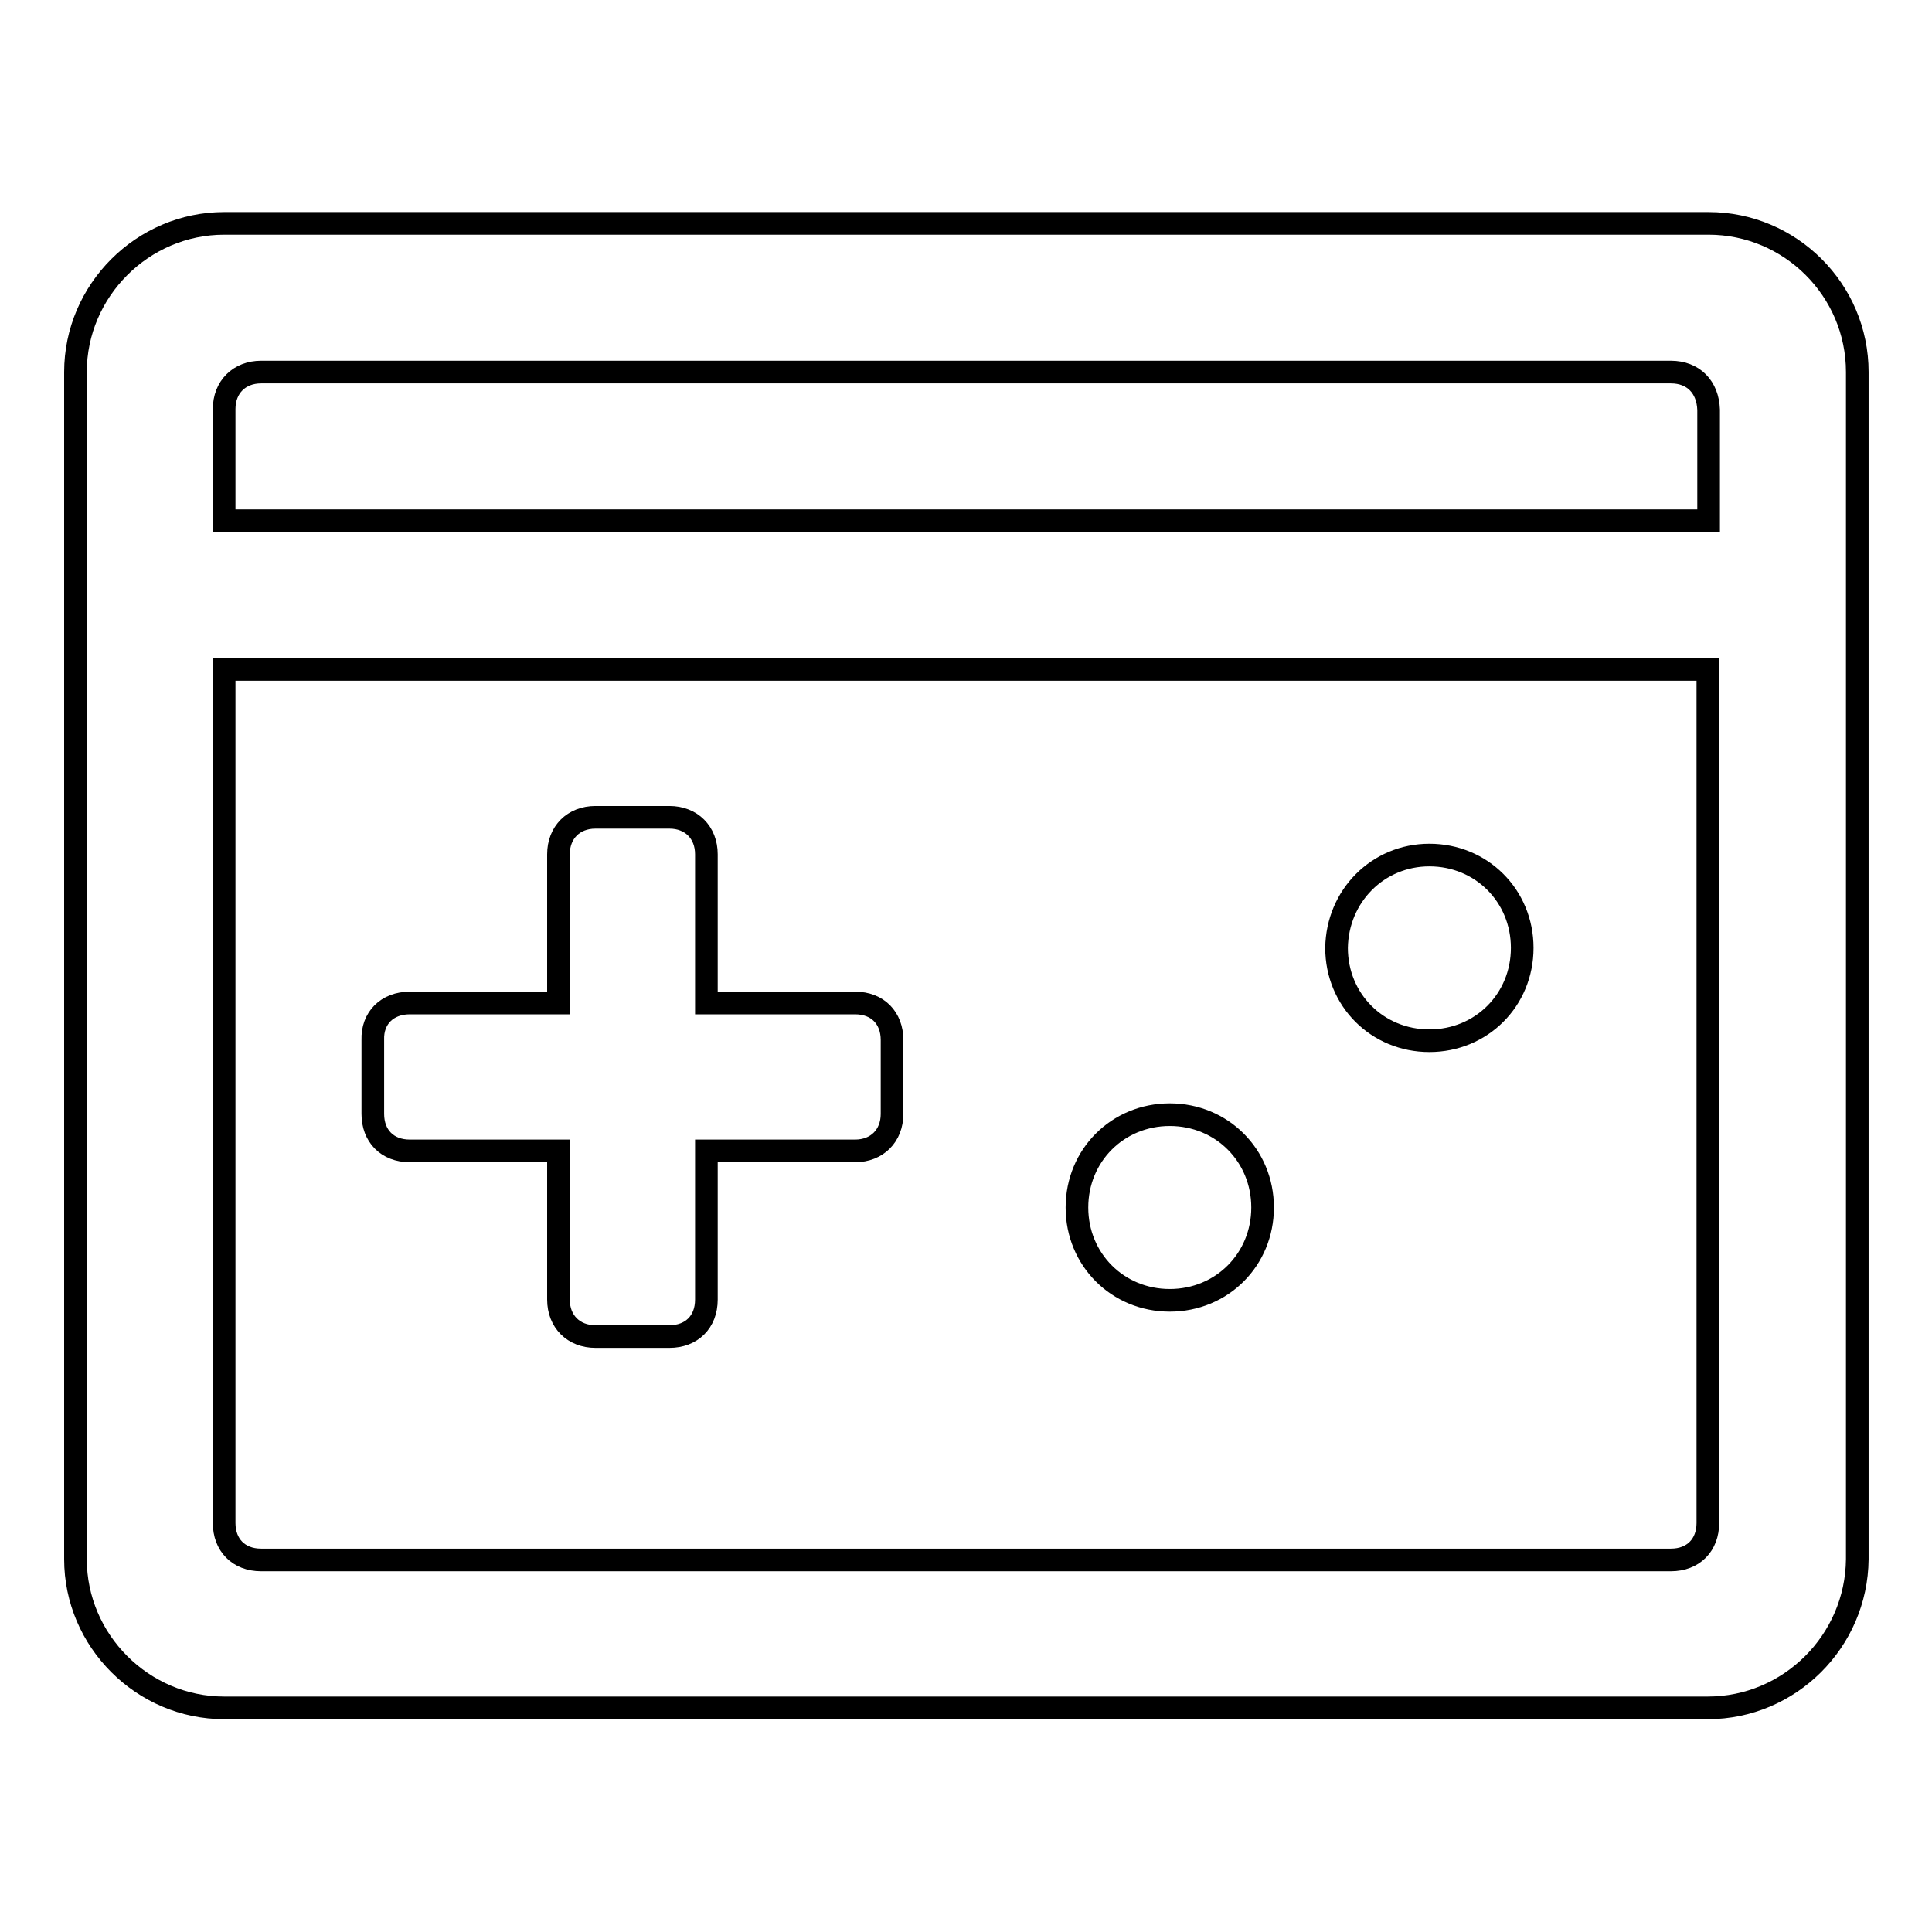 <?xml version="1.0" encoding="utf-8"?>
<!-- Svg Vector Icons : http://www.onlinewebfonts.com/icon -->
<!DOCTYPE svg PUBLIC "-//W3C//DTD SVG 1.1//EN" "http://www.w3.org/Graphics/SVG/1.1/DTD/svg11.dtd">
<svg version="1.1" xmlns="http://www.w3.org/2000/svg" xmlns:xlink="http://www.w3.org/1999/xlink" x="0px" y="0px" viewBox="0 0 256 256" enable-background="new 0 0 256 256" xml:space="preserve">
<g><g><path stroke-width="3" fill-opacity="0" stroke="#000000"  d="M226.3,226.3H29.7c-10.8,0-19.7-8.9-19.7-19.7V49.3c0-10.8,8.9-19.7,19.7-19.7h196.7c10.8,0,19.7,8.8,19.7,19.7v157.3C246,217.5,237.1,226.3,226.3,226.3z M34.6,206.7h186.8c3,0,4.9-2,4.9-4.9V88.7h-29.5l0,0H59.2l0,0H29.7v113.1C29.7,204.7,31.6,206.7,34.6,206.7z M221.4,49.3H34.6c-2.9,0-4.9,2-4.9,4.9V69h196.7V54.3C226.3,51.3,224.4,49.3,221.4,49.3z M54.3,132.9h19.7v-19.7c0-2.9,2-4.9,4.9-4.9h9.8c2.9,0,4.9,2,4.9,4.9v19.7h19.7c3,0,4.9,2,4.9,4.9v9.8c0,2.9-2,4.9-4.9,4.9H93.6v19.7c0,3-2,4.9-4.9,4.9h-9.8c-2.9,0-4.9-2-4.9-4.9v-19.7H54.3c-3,0-4.9-2-4.9-4.9v-9.8C49.3,134.9,51.3,132.9,54.3,132.9z M155,147.7c6.9,0,12.3,5.4,12.3,12.3c0,6.9-5.4,12.3-12.3,12.3c-6.9,0-12.3-5.4-12.3-12.3C142.7,153.1,148.1,147.7,155,147.7z M189.4,113.3c6.9,0,12.3,5.4,12.3,12.3c0,6.9-5.4,12.3-12.3,12.3c-6.9,0-12.3-5.4-12.3-12.3C177.2,118.7,182.6,113.3,189.4,113.3z"/></g></g>
</svg>